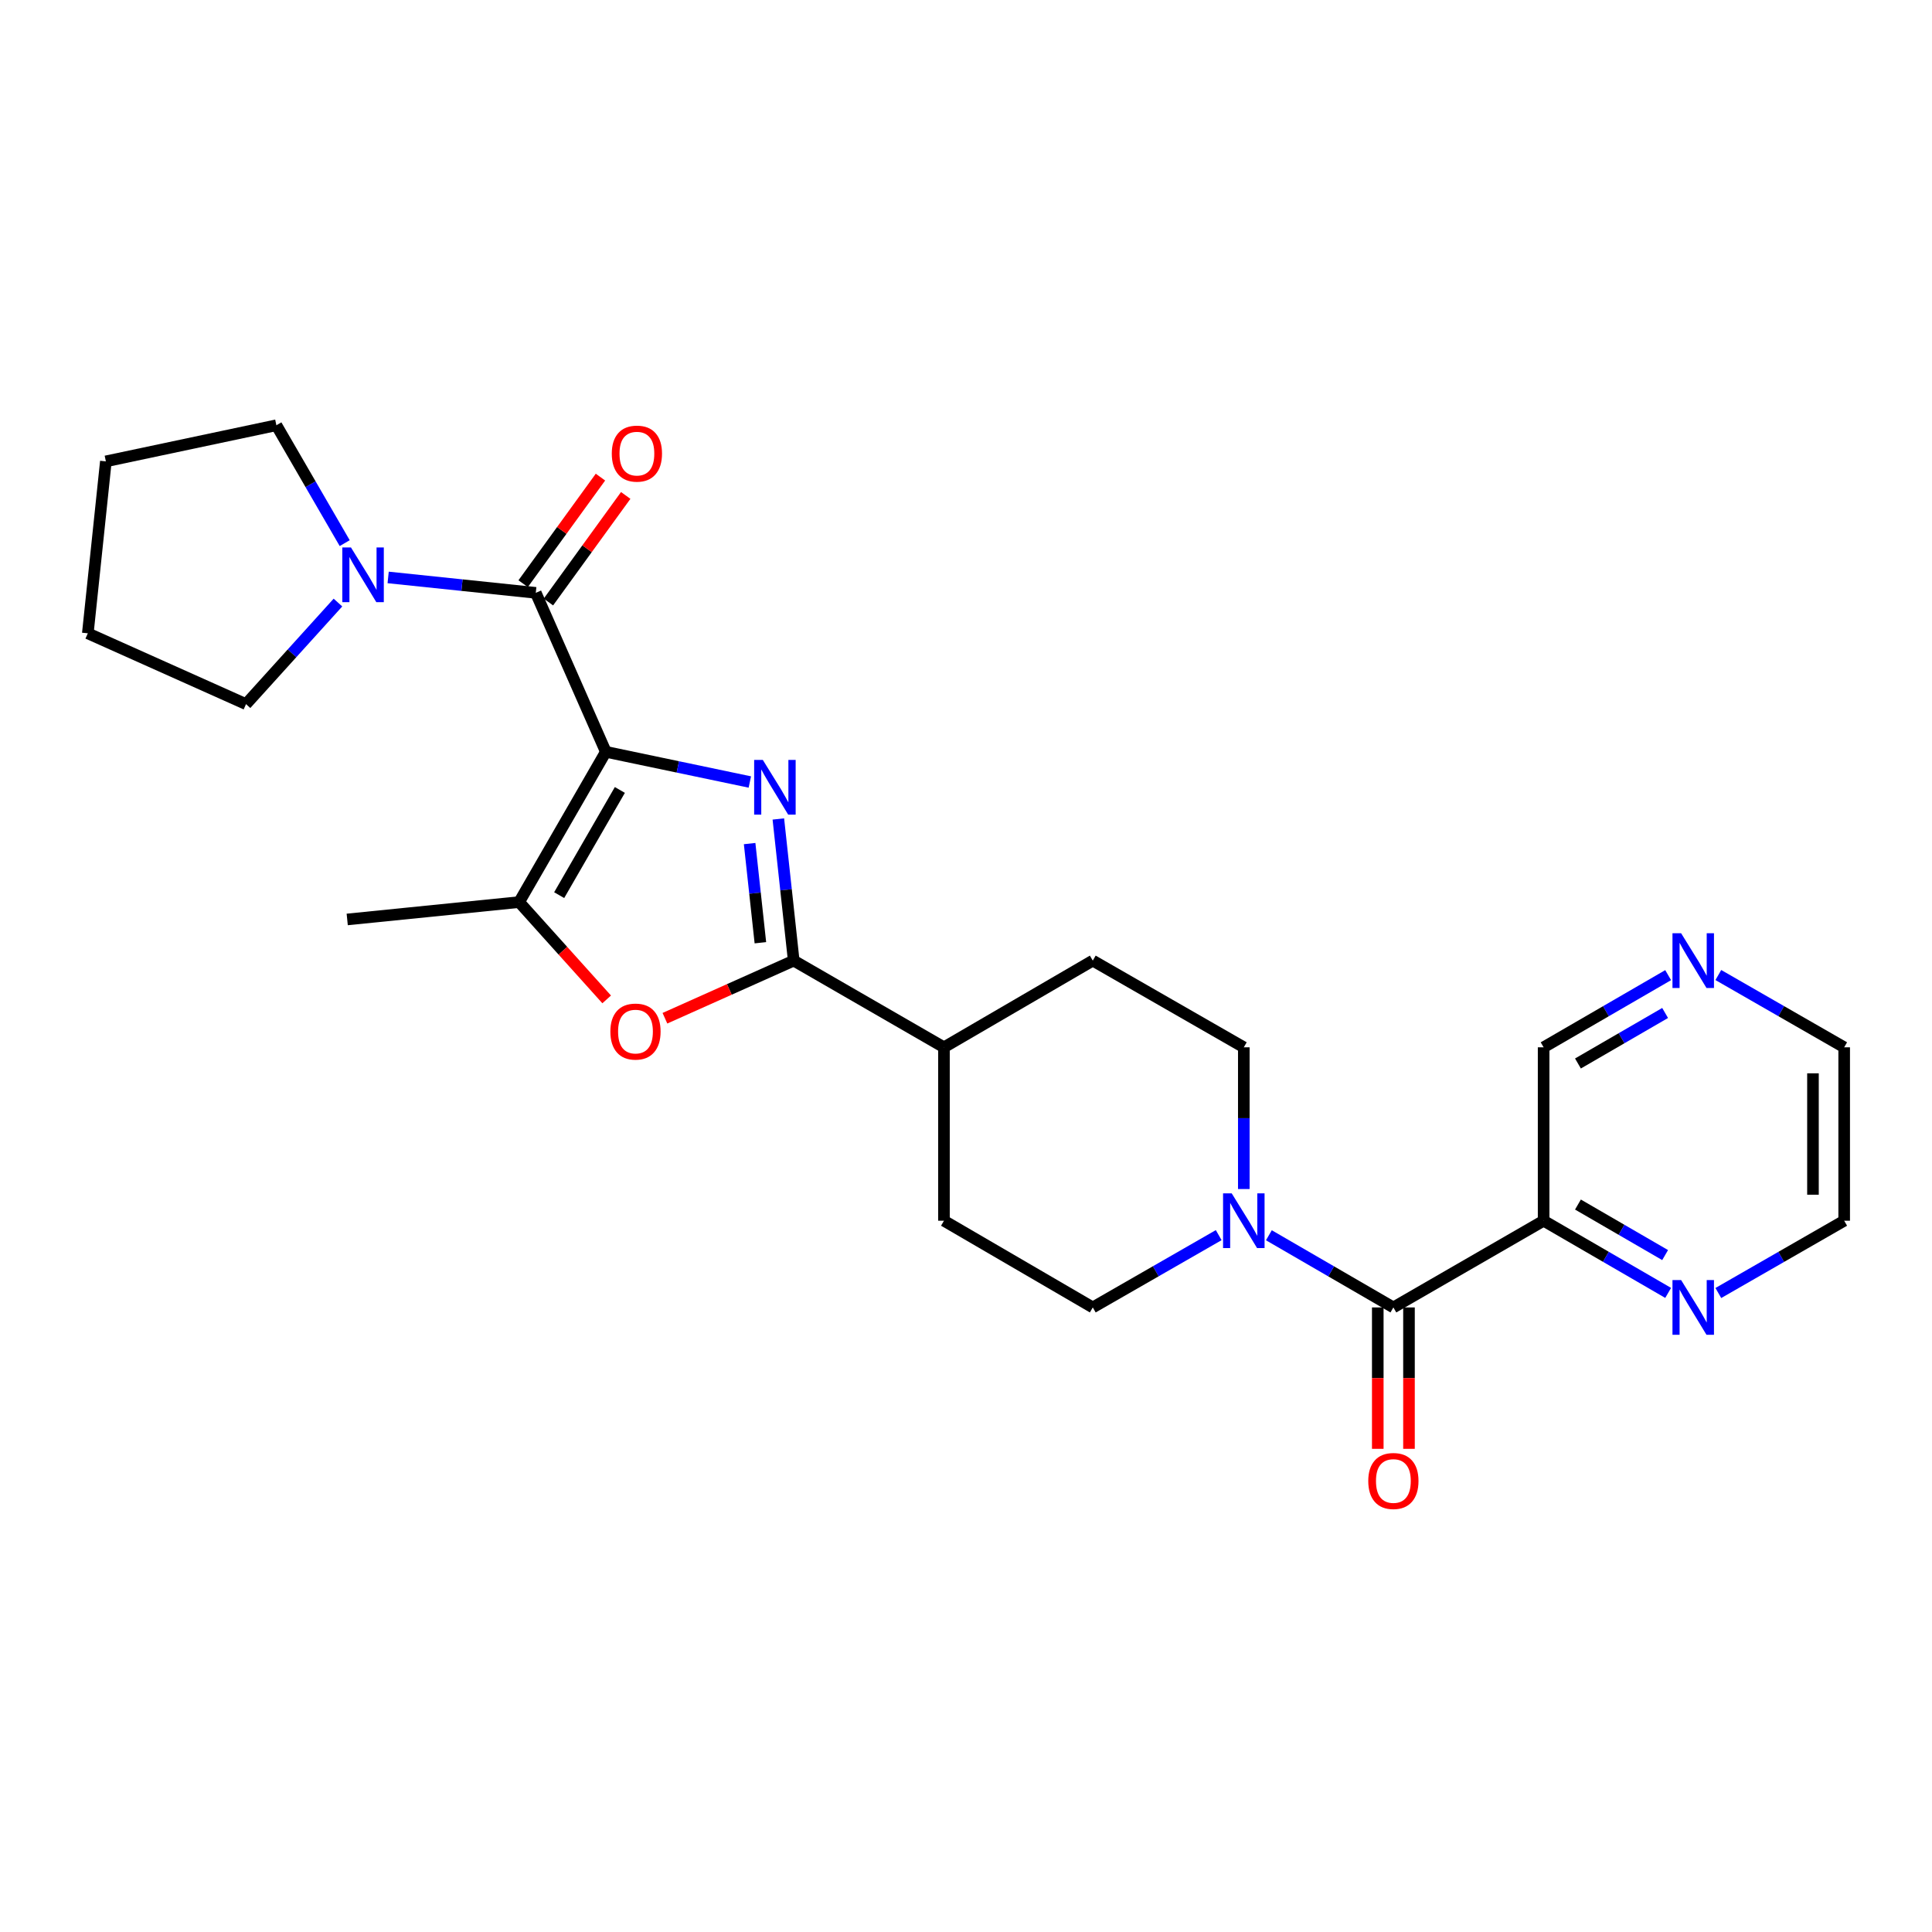 <?xml version='1.0' encoding='iso-8859-1'?>
<svg version='1.1' baseProfile='full'
              xmlns='http://www.w3.org/2000/svg'
                      xmlns:rdkit='http://www.rdkit.org/xml'
                      xmlns:xlink='http://www.w3.org/1999/xlink'
                  xml:space='preserve'
width='1000px' height='1000px' viewBox='0 0 1000 1000'>
<!-- END OF HEADER -->
<rect style='opacity:1.0;fill:#FFFFFF;stroke:none' width='1000' height='1000' x='0' y='0'> </rect>
<path class='bond-0' d='M 313.576,389.139 L 350.845,396.951' style='fill:none;fill-rule:evenodd;stroke:#000000;stroke-width:6px;stroke-linecap:butt;stroke-linejoin:miter;stroke-opacity:1' />
<path class='bond-0' d='M 350.845,396.951 L 388.114,404.763' style='fill:none;fill-rule:evenodd;stroke:#0000FF;stroke-width:6px;stroke-linecap:butt;stroke-linejoin:miter;stroke-opacity:1' />
<path class='bond-2' d='M 313.576,389.139 L 277.318,306.858' style='fill:none;fill-rule:evenodd;stroke:#000000;stroke-width:6px;stroke-linecap:butt;stroke-linejoin:miter;stroke-opacity:1' />
<path class='bond-3' d='M 313.576,389.139 L 268.702,466.923' style='fill:none;fill-rule:evenodd;stroke:#000000;stroke-width:6px;stroke-linecap:butt;stroke-linejoin:miter;stroke-opacity:1' />
<path class='bond-3' d='M 320.838,408.879 L 289.426,463.328' style='fill:none;fill-rule:evenodd;stroke:#000000;stroke-width:6px;stroke-linecap:butt;stroke-linejoin:miter;stroke-opacity:1' />
<path class='bond-1' d='M 402.871,423.899 L 406.849,460.556' style='fill:none;fill-rule:evenodd;stroke:#0000FF;stroke-width:6px;stroke-linecap:butt;stroke-linejoin:miter;stroke-opacity:1' />
<path class='bond-1' d='M 406.849,460.556 L 410.827,497.213' style='fill:none;fill-rule:evenodd;stroke:#000000;stroke-width:6px;stroke-linecap:butt;stroke-linejoin:miter;stroke-opacity:1' />
<path class='bond-1' d='M 388.004,436.639 L 390.788,462.299' style='fill:none;fill-rule:evenodd;stroke:#0000FF;stroke-width:6px;stroke-linecap:butt;stroke-linejoin:miter;stroke-opacity:1' />
<path class='bond-1' d='M 390.788,462.299 L 393.573,487.959' style='fill:none;fill-rule:evenodd;stroke:#000000;stroke-width:6px;stroke-linecap:butt;stroke-linejoin:miter;stroke-opacity:1' />
<path class='bond-9' d='M 410.827,497.213 L 488.593,542.087' style='fill:none;fill-rule:evenodd;stroke:#000000;stroke-width:6px;stroke-linecap:butt;stroke-linejoin:miter;stroke-opacity:1' />
<path class='bond-26' d='M 410.827,497.213 L 377.496,512.125' style='fill:none;fill-rule:evenodd;stroke:#000000;stroke-width:6px;stroke-linecap:butt;stroke-linejoin:miter;stroke-opacity:1' />
<path class='bond-26' d='M 377.496,512.125 L 344.166,527.037' style='fill:none;fill-rule:evenodd;stroke:#FF0000;stroke-width:6px;stroke-linecap:butt;stroke-linejoin:miter;stroke-opacity:1' />
<path class='bond-7' d='M 277.318,306.858 L 239.113,302.869' style='fill:none;fill-rule:evenodd;stroke:#000000;stroke-width:6px;stroke-linecap:butt;stroke-linejoin:miter;stroke-opacity:1' />
<path class='bond-7' d='M 239.113,302.869 L 200.907,298.88' style='fill:none;fill-rule:evenodd;stroke:#0000FF;stroke-width:6px;stroke-linecap:butt;stroke-linejoin:miter;stroke-opacity:1' />
<path class='bond-11' d='M 283.856,311.601 L 303.864,284.021' style='fill:none;fill-rule:evenodd;stroke:#000000;stroke-width:6px;stroke-linecap:butt;stroke-linejoin:miter;stroke-opacity:1' />
<path class='bond-11' d='M 303.864,284.021 L 323.872,256.441' style='fill:none;fill-rule:evenodd;stroke:#FF0000;stroke-width:6px;stroke-linecap:butt;stroke-linejoin:miter;stroke-opacity:1' />
<path class='bond-11' d='M 270.78,302.115 L 290.788,274.535' style='fill:none;fill-rule:evenodd;stroke:#000000;stroke-width:6px;stroke-linecap:butt;stroke-linejoin:miter;stroke-opacity:1' />
<path class='bond-11' d='M 290.788,274.535 L 310.796,246.955' style='fill:none;fill-rule:evenodd;stroke:#FF0000;stroke-width:6px;stroke-linecap:butt;stroke-linejoin:miter;stroke-opacity:1' />
<path class='bond-4' d='M 268.702,466.923 L 291.358,492.104' style='fill:none;fill-rule:evenodd;stroke:#000000;stroke-width:6px;stroke-linecap:butt;stroke-linejoin:miter;stroke-opacity:1' />
<path class='bond-4' d='M 291.358,492.104 L 314.014,517.286' style='fill:none;fill-rule:evenodd;stroke:#FF0000;stroke-width:6px;stroke-linecap:butt;stroke-linejoin:miter;stroke-opacity:1' />
<path class='bond-19' d='M 268.702,466.923 L 179.717,475.907' style='fill:none;fill-rule:evenodd;stroke:#000000;stroke-width:6px;stroke-linecap:butt;stroke-linejoin:miter;stroke-opacity:1' />
<path class='bond-5' d='M 721.21,676.726 L 688.991,658.047' style='fill:none;fill-rule:evenodd;stroke:#000000;stroke-width:6px;stroke-linecap:butt;stroke-linejoin:miter;stroke-opacity:1' />
<path class='bond-5' d='M 688.991,658.047 L 656.771,639.367' style='fill:none;fill-rule:evenodd;stroke:#0000FF;stroke-width:6px;stroke-linecap:butt;stroke-linejoin:miter;stroke-opacity:1' />
<path class='bond-8' d='M 721.21,676.726 L 798.977,631.843' style='fill:none;fill-rule:evenodd;stroke:#000000;stroke-width:6px;stroke-linecap:butt;stroke-linejoin:miter;stroke-opacity:1' />
<path class='bond-12' d='M 713.133,676.726 L 713.133,713.318' style='fill:none;fill-rule:evenodd;stroke:#000000;stroke-width:6px;stroke-linecap:butt;stroke-linejoin:miter;stroke-opacity:1' />
<path class='bond-12' d='M 713.133,713.318 L 713.133,749.91' style='fill:none;fill-rule:evenodd;stroke:#FF0000;stroke-width:6px;stroke-linecap:butt;stroke-linejoin:miter;stroke-opacity:1' />
<path class='bond-12' d='M 729.288,676.726 L 729.288,713.318' style='fill:none;fill-rule:evenodd;stroke:#000000;stroke-width:6px;stroke-linecap:butt;stroke-linejoin:miter;stroke-opacity:1' />
<path class='bond-12' d='M 729.288,713.318 L 729.288,749.91' style='fill:none;fill-rule:evenodd;stroke:#FF0000;stroke-width:6px;stroke-linecap:butt;stroke-linejoin:miter;stroke-opacity:1' />
<path class='bond-6' d='M 643.794,615.44 L 643.794,578.763' style='fill:none;fill-rule:evenodd;stroke:#0000FF;stroke-width:6px;stroke-linecap:butt;stroke-linejoin:miter;stroke-opacity:1' />
<path class='bond-6' d='M 643.794,578.763 L 643.794,542.087' style='fill:none;fill-rule:evenodd;stroke:#000000;stroke-width:6px;stroke-linecap:butt;stroke-linejoin:miter;stroke-opacity:1' />
<path class='bond-28' d='M 630.8,639.304 L 598.212,658.015' style='fill:none;fill-rule:evenodd;stroke:#0000FF;stroke-width:6px;stroke-linecap:butt;stroke-linejoin:miter;stroke-opacity:1' />
<path class='bond-28' d='M 598.212,658.015 L 565.624,676.726' style='fill:none;fill-rule:evenodd;stroke:#000000;stroke-width:6px;stroke-linecap:butt;stroke-linejoin:miter;stroke-opacity:1' />
<path class='bond-20' d='M 178.418,281.127 L 160.736,250.617' style='fill:none;fill-rule:evenodd;stroke:#0000FF;stroke-width:6px;stroke-linecap:butt;stroke-linejoin:miter;stroke-opacity:1' />
<path class='bond-20' d='M 160.736,250.617 L 143.055,220.108' style='fill:none;fill-rule:evenodd;stroke:#000000;stroke-width:6px;stroke-linecap:butt;stroke-linejoin:miter;stroke-opacity:1' />
<path class='bond-21' d='M 174.923,311.884 L 151.132,338.171' style='fill:none;fill-rule:evenodd;stroke:#0000FF;stroke-width:6px;stroke-linecap:butt;stroke-linejoin:miter;stroke-opacity:1' />
<path class='bond-21' d='M 151.132,338.171 L 127.34,364.458' style='fill:none;fill-rule:evenodd;stroke:#000000;stroke-width:6px;stroke-linecap:butt;stroke-linejoin:miter;stroke-opacity:1' />
<path class='bond-10' d='M 798.977,631.843 L 831.205,650.524' style='fill:none;fill-rule:evenodd;stroke:#000000;stroke-width:6px;stroke-linecap:butt;stroke-linejoin:miter;stroke-opacity:1' />
<path class='bond-10' d='M 831.205,650.524 L 863.434,669.204' style='fill:none;fill-rule:evenodd;stroke:#0000FF;stroke-width:6px;stroke-linecap:butt;stroke-linejoin:miter;stroke-opacity:1' />
<path class='bond-10' d='M 816.746,623.471 L 839.306,636.547' style='fill:none;fill-rule:evenodd;stroke:#000000;stroke-width:6px;stroke-linecap:butt;stroke-linejoin:miter;stroke-opacity:1' />
<path class='bond-10' d='M 839.306,636.547 L 861.866,649.624' style='fill:none;fill-rule:evenodd;stroke:#0000FF;stroke-width:6px;stroke-linecap:butt;stroke-linejoin:miter;stroke-opacity:1' />
<path class='bond-18' d='M 798.977,631.843 L 798.977,542.087' style='fill:none;fill-rule:evenodd;stroke:#000000;stroke-width:6px;stroke-linecap:butt;stroke-linejoin:miter;stroke-opacity:1' />
<path class='bond-16' d='M 488.593,542.087 L 488.593,631.843' style='fill:none;fill-rule:evenodd;stroke:#000000;stroke-width:6px;stroke-linecap:butt;stroke-linejoin:miter;stroke-opacity:1' />
<path class='bond-17' d='M 488.593,542.087 L 565.624,497.213' style='fill:none;fill-rule:evenodd;stroke:#000000;stroke-width:6px;stroke-linecap:butt;stroke-linejoin:miter;stroke-opacity:1' />
<path class='bond-22' d='M 889.404,669.263 L 921.975,650.553' style='fill:none;fill-rule:evenodd;stroke:#0000FF;stroke-width:6px;stroke-linecap:butt;stroke-linejoin:miter;stroke-opacity:1' />
<path class='bond-22' d='M 921.975,650.553 L 954.545,631.843' style='fill:none;fill-rule:evenodd;stroke:#000000;stroke-width:6px;stroke-linecap:butt;stroke-linejoin:miter;stroke-opacity:1' />
<path class='bond-13' d='M 643.794,542.087 L 565.624,497.213' style='fill:none;fill-rule:evenodd;stroke:#000000;stroke-width:6px;stroke-linecap:butt;stroke-linejoin:miter;stroke-opacity:1' />
<path class='bond-14' d='M 565.624,676.726 L 488.593,631.843' style='fill:none;fill-rule:evenodd;stroke:#000000;stroke-width:6px;stroke-linecap:butt;stroke-linejoin:miter;stroke-opacity:1' />
<path class='bond-15' d='M 863.434,504.733 L 831.205,523.41' style='fill:none;fill-rule:evenodd;stroke:#0000FF;stroke-width:6px;stroke-linecap:butt;stroke-linejoin:miter;stroke-opacity:1' />
<path class='bond-15' d='M 831.205,523.41 L 798.977,542.087' style='fill:none;fill-rule:evenodd;stroke:#000000;stroke-width:6px;stroke-linecap:butt;stroke-linejoin:miter;stroke-opacity:1' />
<path class='bond-15' d='M 861.865,524.314 L 839.305,537.387' style='fill:none;fill-rule:evenodd;stroke:#0000FF;stroke-width:6px;stroke-linecap:butt;stroke-linejoin:miter;stroke-opacity:1' />
<path class='bond-15' d='M 839.305,537.387 L 816.745,550.461' style='fill:none;fill-rule:evenodd;stroke:#000000;stroke-width:6px;stroke-linecap:butt;stroke-linejoin:miter;stroke-opacity:1' />
<path class='bond-23' d='M 889.404,504.675 L 921.975,523.381' style='fill:none;fill-rule:evenodd;stroke:#0000FF;stroke-width:6px;stroke-linecap:butt;stroke-linejoin:miter;stroke-opacity:1' />
<path class='bond-23' d='M 921.975,523.381 L 954.545,542.087' style='fill:none;fill-rule:evenodd;stroke:#000000;stroke-width:6px;stroke-linecap:butt;stroke-linejoin:miter;stroke-opacity:1' />
<path class='bond-24' d='M 143.055,220.108 L 54.797,238.802' style='fill:none;fill-rule:evenodd;stroke:#000000;stroke-width:6px;stroke-linecap:butt;stroke-linejoin:miter;stroke-opacity:1' />
<path class='bond-25' d='M 127.34,364.458 L 45.455,327.805' style='fill:none;fill-rule:evenodd;stroke:#000000;stroke-width:6px;stroke-linecap:butt;stroke-linejoin:miter;stroke-opacity:1' />
<path class='bond-29' d='M 954.545,631.843 L 954.545,542.087' style='fill:none;fill-rule:evenodd;stroke:#000000;stroke-width:6px;stroke-linecap:butt;stroke-linejoin:miter;stroke-opacity:1' />
<path class='bond-29' d='M 938.391,618.38 L 938.391,555.55' style='fill:none;fill-rule:evenodd;stroke:#000000;stroke-width:6px;stroke-linecap:butt;stroke-linejoin:miter;stroke-opacity:1' />
<path class='bond-27' d='M 54.797,238.802 L 45.455,327.805' style='fill:none;fill-rule:evenodd;stroke:#000000;stroke-width:6px;stroke-linecap:butt;stroke-linejoin:miter;stroke-opacity:1' />
<path  class='atom-1' d='M 394.829 393.323
L 404.109 408.323
Q 405.029 409.803, 406.509 412.483
Q 407.989 415.163, 408.069 415.323
L 408.069 393.323
L 411.829 393.323
L 411.829 421.643
L 407.949 421.643
L 397.989 405.243
Q 396.829 403.323, 395.589 401.123
Q 394.389 398.923, 394.029 398.243
L 394.029 421.643
L 390.349 421.643
L 390.349 393.323
L 394.829 393.323
' fill='#0000FF'/>
<path  class='atom-5' d='M 315.923 533.937
Q 315.923 527.137, 319.283 523.337
Q 322.643 519.537, 328.923 519.537
Q 335.203 519.537, 338.563 523.337
Q 341.923 527.137, 341.923 533.937
Q 341.923 540.817, 338.523 544.737
Q 335.123 548.617, 328.923 548.617
Q 322.683 548.617, 319.283 544.737
Q 315.923 540.857, 315.923 533.937
M 328.923 545.417
Q 333.243 545.417, 335.563 542.537
Q 337.923 539.617, 337.923 533.937
Q 337.923 528.377, 335.563 525.577
Q 333.243 522.737, 328.923 522.737
Q 324.603 522.737, 322.243 525.537
Q 319.923 528.337, 319.923 533.937
Q 319.923 539.657, 322.243 542.537
Q 324.603 545.417, 328.923 545.417
' fill='#FF0000'/>
<path  class='atom-7' d='M 637.534 617.683
L 646.814 632.683
Q 647.734 634.163, 649.214 636.843
Q 650.694 639.523, 650.774 639.683
L 650.774 617.683
L 654.534 617.683
L 654.534 646.003
L 650.654 646.003
L 640.694 629.603
Q 639.534 627.683, 638.294 625.483
Q 637.094 623.283, 636.734 622.603
L 636.734 646.003
L 633.054 646.003
L 633.054 617.683
L 637.534 617.683
' fill='#0000FF'/>
<path  class='atom-8' d='M 181.66 283.364
L 190.94 298.364
Q 191.86 299.844, 193.34 302.524
Q 194.82 305.204, 194.9 305.364
L 194.9 283.364
L 198.66 283.364
L 198.66 311.684
L 194.78 311.684
L 184.82 295.284
Q 183.66 293.364, 182.42 291.164
Q 181.22 288.964, 180.86 288.284
L 180.86 311.684
L 177.18 311.684
L 177.18 283.364
L 181.66 283.364
' fill='#0000FF'/>
<path  class='atom-11' d='M 870.151 662.566
L 879.431 677.566
Q 880.351 679.046, 881.831 681.726
Q 883.311 684.406, 883.391 684.566
L 883.391 662.566
L 887.151 662.566
L 887.151 690.886
L 883.271 690.886
L 873.311 674.486
Q 872.151 672.566, 870.911 670.366
Q 869.711 668.166, 869.351 667.486
L 869.351 690.886
L 865.671 690.886
L 865.671 662.566
L 870.151 662.566
' fill='#0000FF'/>
<path  class='atom-12' d='M 316.659 234.79
Q 316.659 227.99, 320.019 224.19
Q 323.379 220.39, 329.659 220.39
Q 335.939 220.39, 339.299 224.19
Q 342.659 227.99, 342.659 234.79
Q 342.659 241.67, 339.259 245.59
Q 335.859 249.47, 329.659 249.47
Q 323.419 249.47, 320.019 245.59
Q 316.659 241.71, 316.659 234.79
M 329.659 246.27
Q 333.979 246.27, 336.299 243.39
Q 338.659 240.47, 338.659 234.79
Q 338.659 229.23, 336.299 226.43
Q 333.979 223.59, 329.659 223.59
Q 325.339 223.59, 322.979 226.39
Q 320.659 229.19, 320.659 234.79
Q 320.659 240.51, 322.979 243.39
Q 325.339 246.27, 329.659 246.27
' fill='#FF0000'/>
<path  class='atom-13' d='M 708.21 766.554
Q 708.21 759.754, 711.57 755.954
Q 714.93 752.154, 721.21 752.154
Q 727.49 752.154, 730.85 755.954
Q 734.21 759.754, 734.21 766.554
Q 734.21 773.434, 730.81 777.354
Q 727.41 781.234, 721.21 781.234
Q 714.97 781.234, 711.57 777.354
Q 708.21 773.474, 708.21 766.554
M 721.21 778.034
Q 725.53 778.034, 727.85 775.154
Q 730.21 772.234, 730.21 766.554
Q 730.21 760.994, 727.85 758.194
Q 725.53 755.354, 721.21 755.354
Q 716.89 755.354, 714.53 758.154
Q 712.21 760.954, 712.21 766.554
Q 712.21 772.274, 714.53 775.154
Q 716.89 778.034, 721.21 778.034
' fill='#FF0000'/>
<path  class='atom-16' d='M 870.151 483.053
L 879.431 498.053
Q 880.351 499.533, 881.831 502.213
Q 883.311 504.893, 883.391 505.053
L 883.391 483.053
L 887.151 483.053
L 887.151 511.373
L 883.271 511.373
L 873.311 494.973
Q 872.151 493.053, 870.911 490.853
Q 869.711 488.653, 869.351 487.973
L 869.351 511.373
L 865.671 511.373
L 865.671 483.053
L 870.151 483.053
' fill='#0000FF'/>
</svg>
